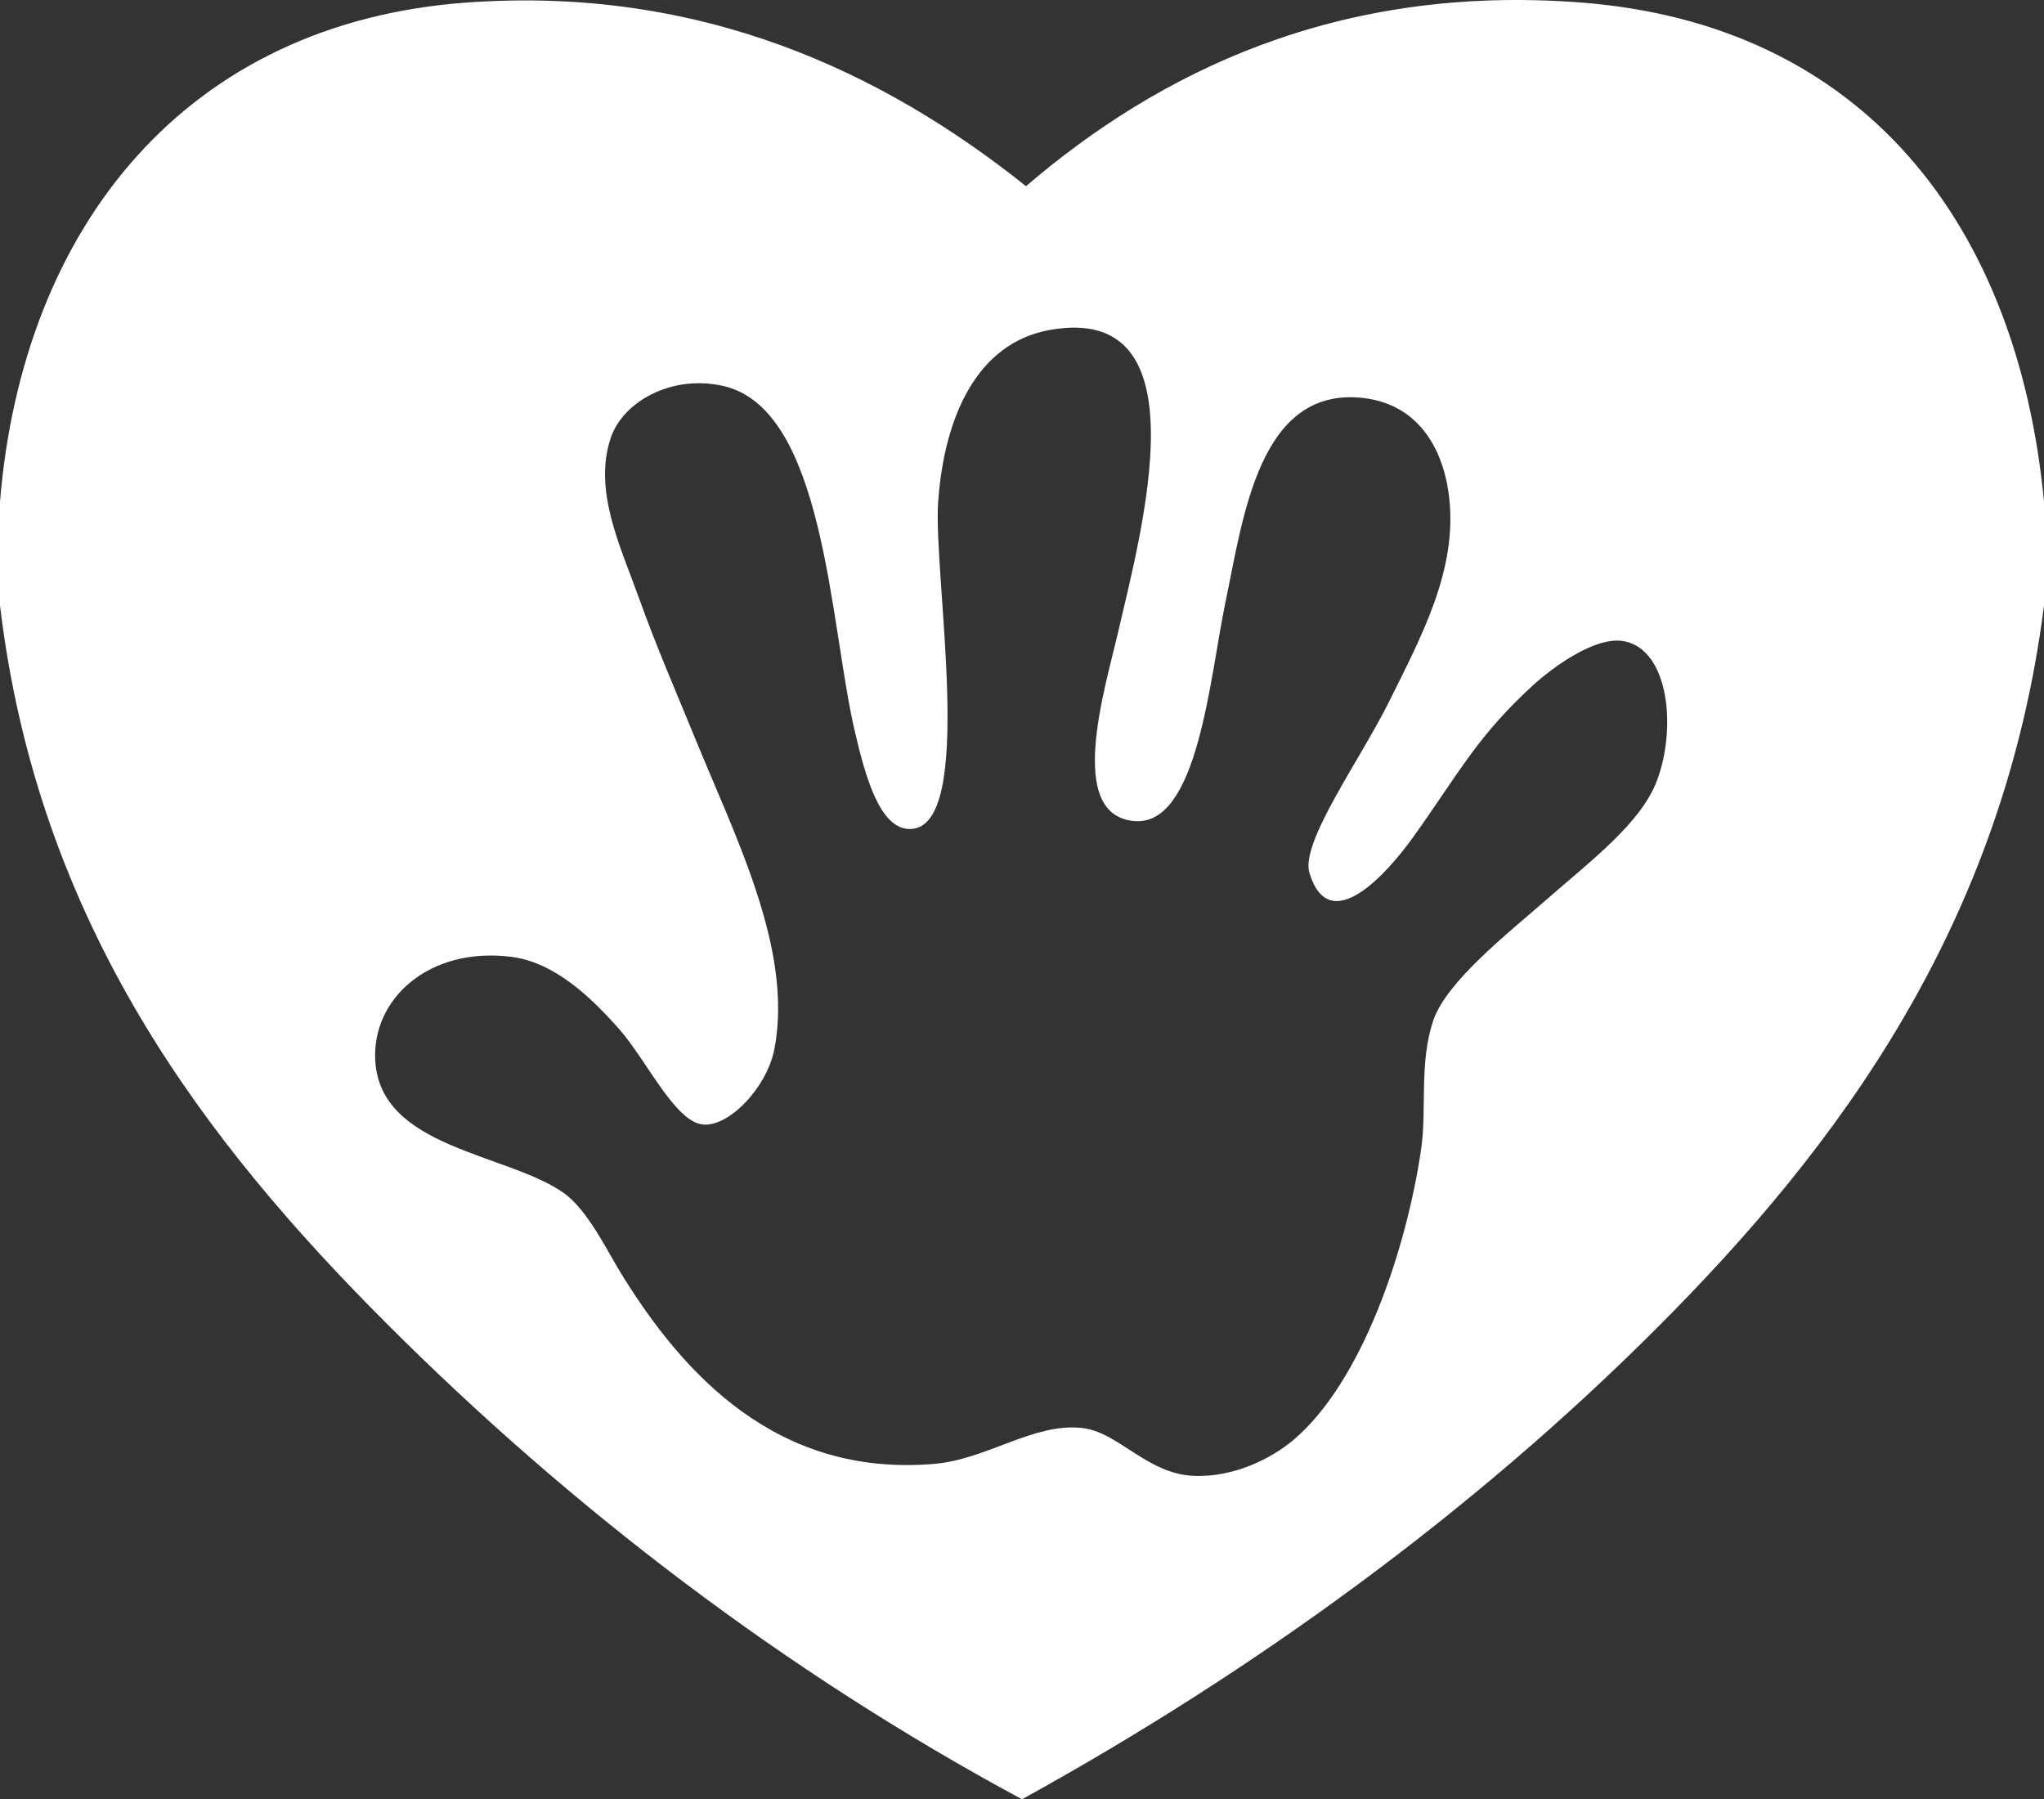 <?xml version="1.0" encoding="utf-8"?>
<!-- Generator: Adobe Illustrator 12.0.0, SVG Export Plug-In . SVG Version: 6.00 Build 51448)  -->
<!DOCTYPE svg PUBLIC "-//W3C//DTD SVG 1.1//EN" "http://www.w3.org/Graphics/SVG/1.1/DTD/svg11.dtd">
<svg  version="1.1" id="Layer_1" xmlns="http://www.w3.org/2000/svg" xmlns:xlink="http://www.w3.org/1999/xlink" width="383.952" height="337.93"
	 viewBox="0 0 383.952 337.93" overflow="visible" enable-background="new 0 0 383.952 337.93" xml:space="preserve">
<rect x="0" y="0" width="383.952" height="337.93" fill="#333333" stroke="none"/>
<path fill-rule="evenodd" clip-rule="evenodd" fill="#FFFFFF" d="M383.952,94.21c0,6.499,0,12.999,0,19.498
	c-7.618,59.89-38.572,101.564-72.741,135.733c-34.371,34.371-75.223,64.236-119.235,88.488
	c-44.556-23.98-84.737-54.74-119.235-89.238C38.702,214.652,7.165,173.795,0,113.708c0-6.499,0-12.999,0-19.498
	C4.285,42.266,35.18,4.237,87.739,0.472c43.992-3.151,78.171,13.07,104.987,34.496c24.901-21.338,58.479-38.021,104.237-34.496
	C350.164,4.57,379.002,42.253,383.952,94.21z M176.228,94.21c-0.987,13.774,7.255,61.314-5.25,61.492
	c-5.638,0.081-8.383-9.539-10.499-18.748c-4.654-20.254-5.608-60.333-24.747-64.492c-9.837-2.137-18.757,3.135-20.997,9.749
	c-3.357,9.911,1.868,20.556,5.249,29.996c3.381,9.441,7.065,17.831,10.499,26.247c7.69,18.849,18.524,39.9,14.998,58.492
	c-1.386,7.307-8.604,14.809-13.499,14.249c-5.273-0.604-10.521-12.103-15.748-17.998c-5.236-5.906-12.086-12.491-20.248-13.498
	c-15.475-1.91-26.141,7.944-25.497,19.498c0.916,16.418,24.542,17.357,35.246,24.747c4.667,3.222,8.28,10.979,11.249,15.748
	c11.458,18.403,28.947,37.764,58.493,35.245c9.96-0.849,18.611-7.724,27.747-6.749c6.863,0.732,12.172,8.617,20.998,8.999
	c7.578,0.328,14.682-3.311,18.748-6.749c12.793-10.82,21.216-35.568,23.997-54.743c1.059-7.303-0.407-16.111,2.25-23.997
	c2.463-7.312,13.962-16.344,20.998-22.497c8.687-7.599,17.963-14.554,20.997-22.498c3.754-9.829,2.316-24.499-5.999-26.247
	c-5.485-1.153-13.722,5.025-17.248,8.249c-10.563,9.657-13.948,16.566-22.497,28.497c-4.72,6.587-15.722,19.2-19.498,6.749
	c-1.745-5.753,9.613-21.356,14.998-32.246c6.033-12.199,12.801-24.631,11.249-38.245c-1.1-9.643-6.149-17.733-16.498-18.748
	c-19.191-1.881-22.179,22.323-25.497,38.245c-3.022,14.501-5.185,42.406-17.248,41.245c-12.75-1.227-5.46-24.65-3-35.246
	c4.649-20.012,16.161-62.137-12.748-56.993C183.338,64.436,177.348,78.579,176.228,94.21z"/>
</svg>
